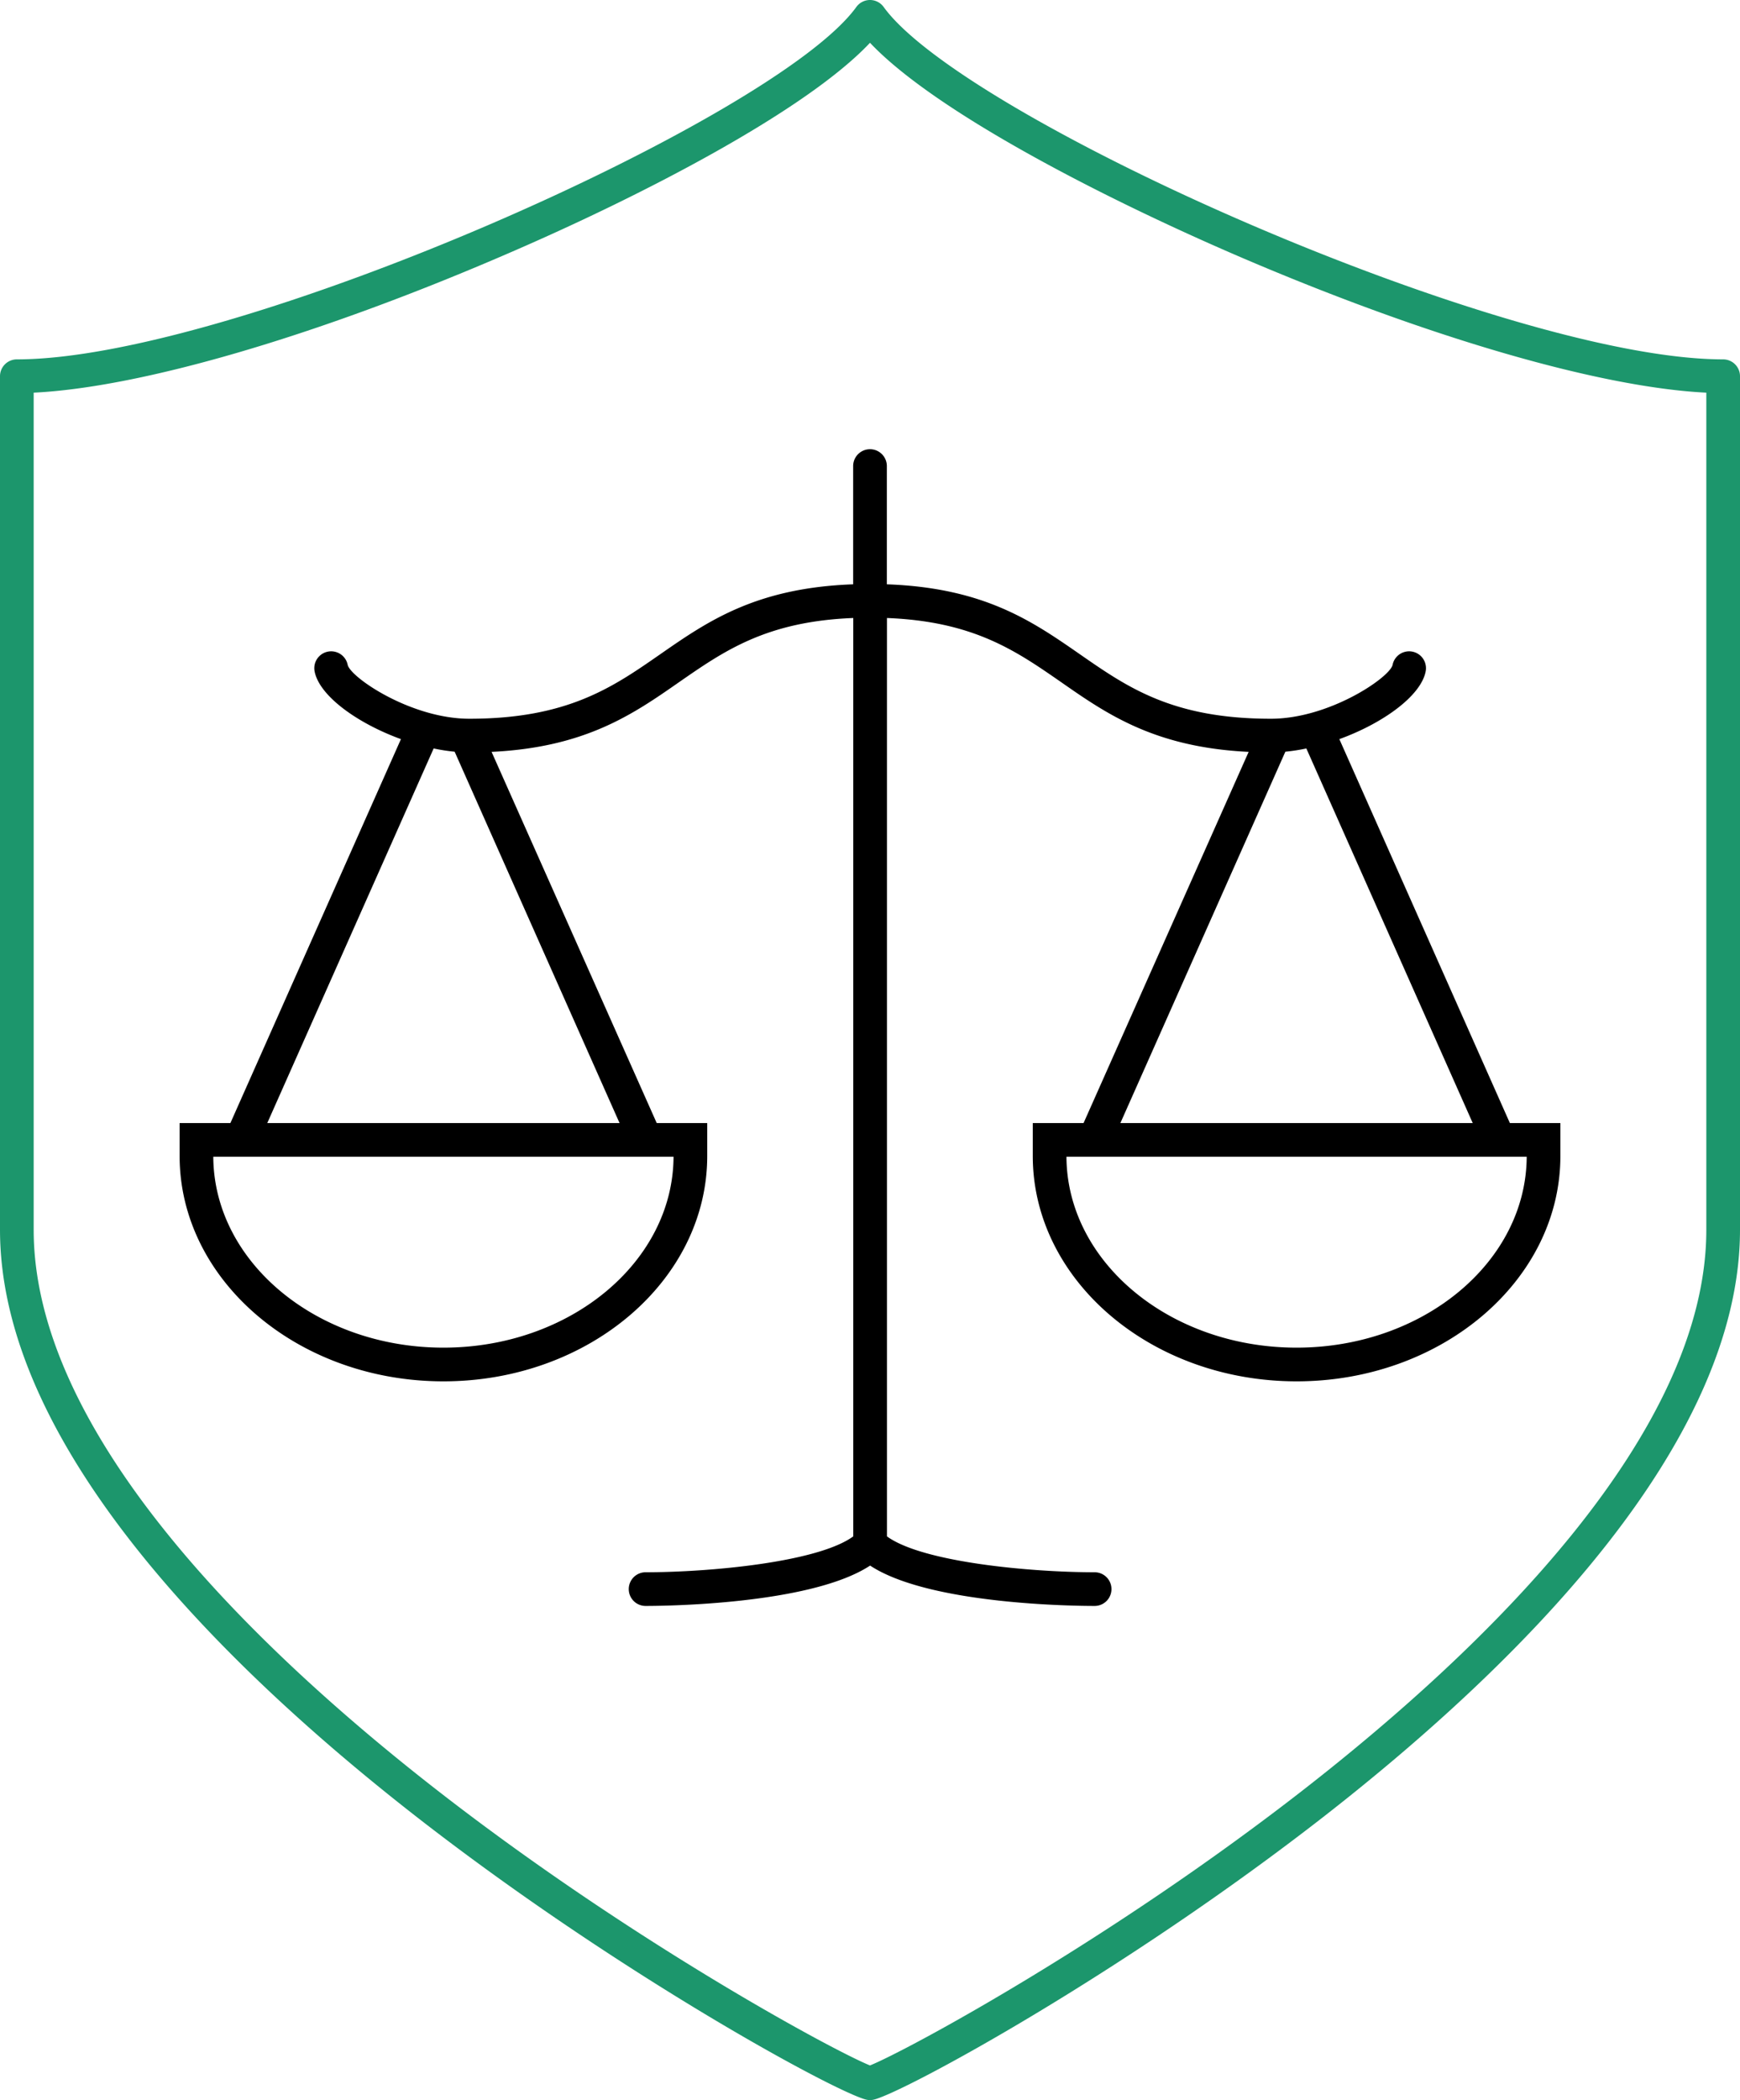 <svg xmlns="http://www.w3.org/2000/svg" viewBox="0 0 310 374"><style>.cls-1{fill:none}</style><path class="cls-1" d="M231 240c22.55 0 40.9-15.24 41-34h-82c.09 18.76 18.45 34 41 34ZM77.26 133.29 47.62 200h62.76L81 133.87a33.27 33.27 0 0 1-3.74-.58ZM79 240c22.55 0 40.91-15.24 41-34H38c.09 18.76 18.45 34 41 34Z"/><path class="cls-1" d="M155 7.66c-11.39 12.06-40.66 27.25-65.61 38C55.71 60.1 24.93 69 6 69.93V219c0 36.17 38.93 74.12 71.59 99.59 34.85 27.17 70.92 46.62 77.41 49.24 6.49-2.62 42.56-22.07 77.41-49.24C265.07 293.12 304 255.17 304 219V69.93c-18.93-.89-49.71-9.83-83.39-24.31-24.95-10.71-54.22-25.9-65.61-37.96Zm93.05 110.77a3 3 0 0 1 5.9 1.13c-.83 4.36-7.6 9.25-15.38 12.07L269 200h9v5.86C278 228 256.91 246 231 246s-47-18-47-40.14V200h9.05l29.37-66.1c-16.73-.81-25.22-6.71-33.44-12.44-8-5.54-15.52-10.8-31-11.4v163.55c6.33 4.63 25.69 6.39 37 6.39a3 3 0 0 1 0 6c-3.16 0-29.4-.22-40-7.19-10.6 7-36.84 7.19-40 7.19a3 3 0 0 1 0-6c11.31 0 30.67-1.76 37-6.39V110.06c-15.46.6-23 5.86-31 11.4-8.22 5.73-16.71 11.64-33.44 12.44L117 200h9v5.86C126 228 104.92 246 79 246s-47-18-47-40.14V200h9l30.38-68.37c-7.78-2.83-14.55-7.71-15.38-12.07a3 3 0 0 1 5.9-1.13c.59 2.28 11.33 9.57 21.67 9.57 17.51 0 25.51-5.57 34-11.46s17-11.86 34.41-12.48V83a3 3 0 0 1 6 0v21.06c17.37.62 26 6.64 34.41 12.48s16.45 11.46 34 11.46c10.34 0 21.08-7.29 21.66-9.57Z"/><path class="cls-1" d="M199.61 200h62.77l-29.64-66.71a33.27 33.27 0 0 1-3.74.58Z"/><path d="M307 64c-38.79 0-135.13-42.78-149.57-62.76a3 3 0 0 0-4.86 0C138.13 21.22 41.79 64 3 64a3 3 0 0 0-3 3v152c0 38.59 40.19 78 73.91 104.32 36.24 28.26 74.74 49.13 80.34 50.58a2.86 2.86 0 0 0 1.5 0c5.6-1.45 44.1-22.32 80.34-50.58C269.81 297 310 257.59 310 219V67a3 3 0 0 0-3-3Zm-3 155c0 36.17-38.93 74.12-71.59 99.59-34.85 27.17-70.92 46.62-77.41 49.24-6.49-2.62-42.56-22.07-77.41-49.24C44.93 293.12 6 255.17 6 219V69.93C24.93 69 55.71 60.1 89.39 45.62c25-10.71 54.22-25.9 65.61-38 11.39 12.06 40.66 27.25 65.61 38C254.29 60.1 285.07 69 304 69.93Z" style="fill:#1c966c"/><path d="M158 104.06V83a3 3 0 0 0-6 0v21.06c-17.37.62-26 6.64-34.41 12.48S101.13 128 83.62 128c-10.34 0-21.08-7.29-21.67-9.57a3 3 0 0 0-5.9 1.13c.83 4.36 7.6 9.24 15.38 12.07L41.05 200H32v5.86C32 228 53.08 246 79 246s47-18 47-40.14V200h-9l-29.42-66.1c16.73-.8 25.22-6.71 33.44-12.44 8-5.54 15.52-10.8 31-11.4v163.55c-6.33 4.63-25.69 6.39-37 6.39a3 3 0 0 0 0 6c3.16 0 29.4-.22 40-7.19 10.6 7 36.84 7.19 40 7.19a3 3 0 0 0 0-6c-11.31 0-30.67-1.76-37-6.39V110.06c15.46.6 23 5.86 31 11.4 8.22 5.73 16.71 11.63 33.44 12.44L193.05 200H184v5.86C184 228 205.08 246 231 246s47-18 47-40.14V200h-9l-30.38-68.37c7.78-2.82 14.55-7.71 15.38-12.07a3 3 0 0 0-5.9-1.13c-.58 2.28-11.32 9.57-21.67 9.57-17.52 0-25.51-5.57-34-11.46s-17.06-11.86-34.43-12.48ZM79 240c-22.55 0-40.91-15.24-41-34h82c-.09 18.76-18.45 34-41 34Zm-31.38-40 29.64-66.71a33.27 33.27 0 0 0 3.74.58L110.38 200ZM231 240c-22.55 0-40.91-15.24-41-34h82c-.1 18.76-18.45 34-41 34Zm31.38-40h-62.77L229 133.87a33.27 33.27 0 0 0 3.74-.58Z"/></svg>